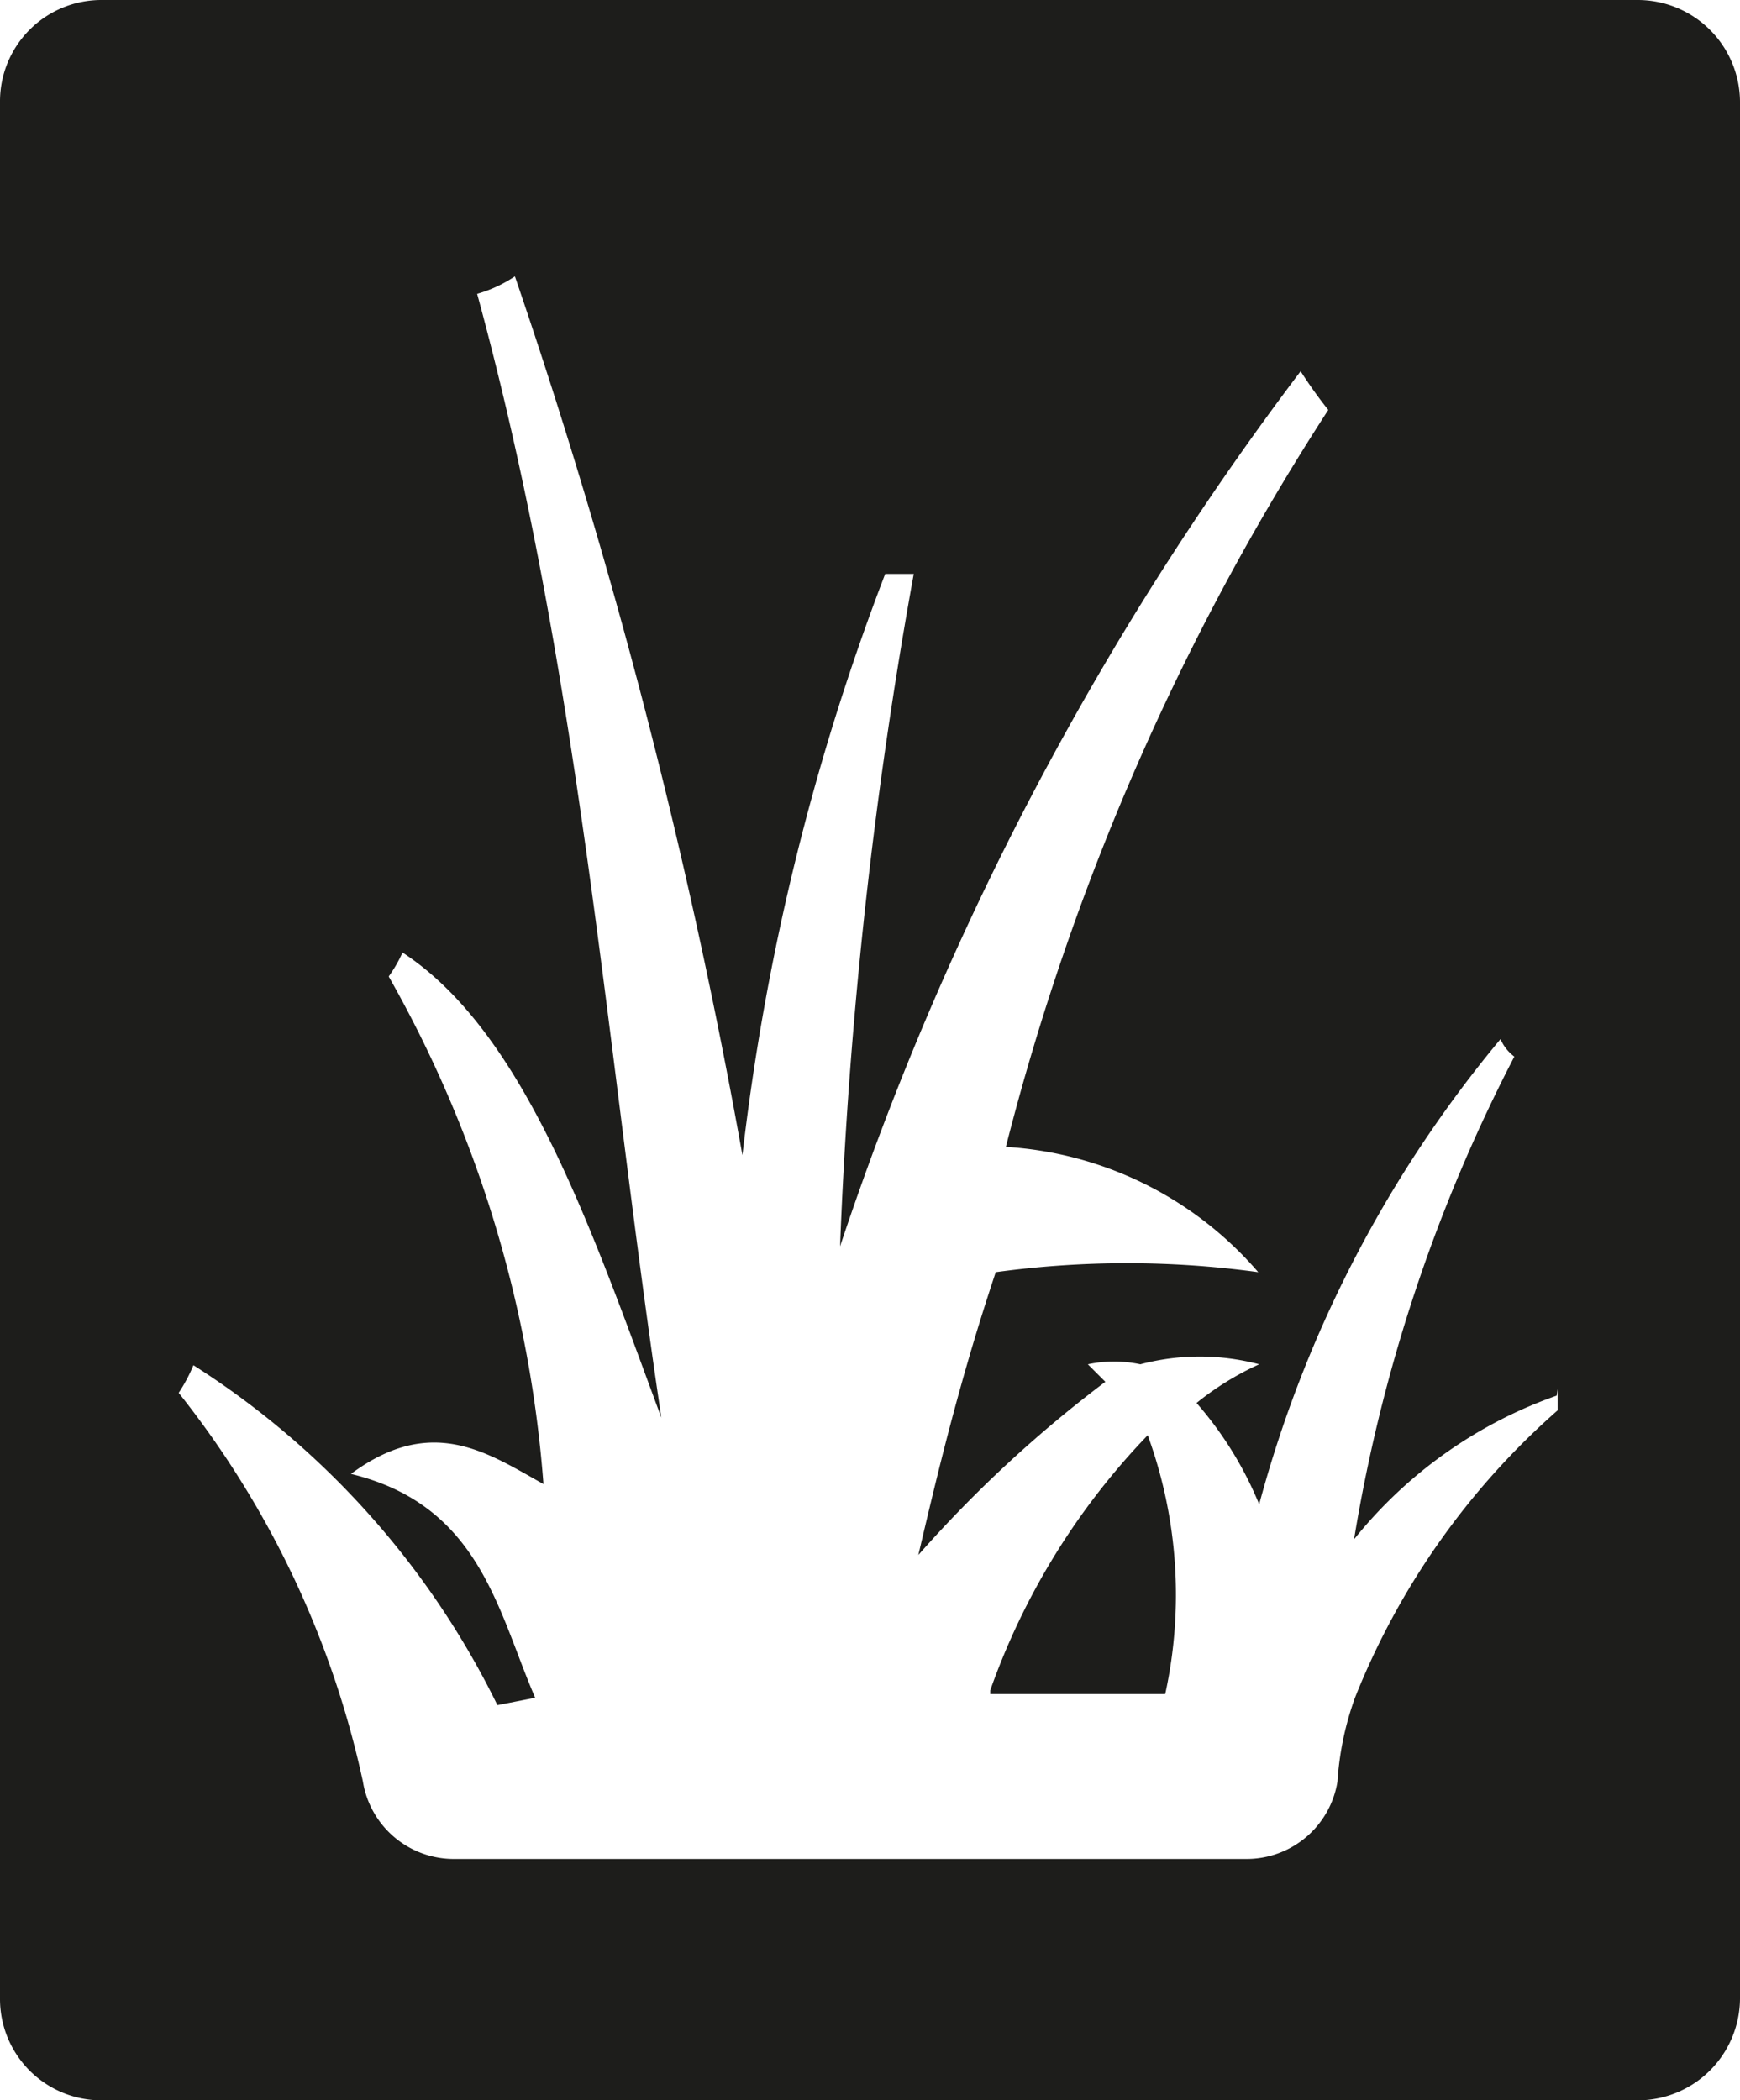 <svg xmlns="http://www.w3.org/2000/svg" viewBox="0 0 18.89 22.8"><defs><style>.cls-1{fill:#1d1d1b;}</style></defs><g id="Ebene_2" data-name="Ebene 2"><g id="Ebene_1-2" data-name="Ebene 1"><path class="cls-1" d="M10.75,18.39l1.9,0a5.05,5.05,0,0,0-.19-2.81,7.69,7.69,0,0,0-1.71,2.77m6.16-3.27v.23a8.17,8.17,0,0,0-2.2,3.12,3.29,3.29,0,0,0-.19.91,1,1,0,0,1-1,.84H4.94a1,1,0,0,1-1-.84,10.26,10.26,0,0,0-2-4.22s0,0,0,0a1.81,1.81,0,0,0,.16-.3A9.13,9.13,0,0,1,5.4,18.51l.41-.08c-.41-.95-.6-2.09-2-2.43.88-.65,1.48-.23,2.09.11A13.17,13.17,0,0,0,4.22,10.6a1.5,1.5,0,0,0,.15-.26c1.33.87,2.05,3,2.81,5.05-.61-4.07-.87-8.06-2-12.2A1.46,1.46,0,0,0,5.59,3a64.54,64.54,0,0,1,2.47,9.54A25.9,25.9,0,0,1,9.61,6.23h.31a52.08,52.08,0,0,0-.8,7.3,33.06,33.06,0,0,1,5-9.5,5.09,5.09,0,0,0,.3.42,26.93,26.93,0,0,0-3.5,8,3.93,3.93,0,0,1,2.74,1.36,10.49,10.49,0,0,0-2.85,0c-.38,1.14-.61,2.09-.84,3.07A13.68,13.68,0,0,1,12,15l-.19-.19a1.37,1.37,0,0,1,.57,0,2.52,2.52,0,0,1,1.29,0,3.16,3.16,0,0,0-.68.42,3.94,3.94,0,0,1,.68,1.1,13.26,13.26,0,0,1,2.62-5.05.47.47,0,0,0,.15.19,17.53,17.53,0,0,0-1.74,5.24,4.91,4.91,0,0,1,2.2-1.56M17.78,0H1.1A1.1,1.1,0,0,0,0,1.1V21.7a1.1,1.1,0,0,0,1.1,1.1H17.78a1.11,1.11,0,0,0,1.11-1.1V1.1A1.11,1.11,0,0,0,17.78,0"/></g></g></svg>